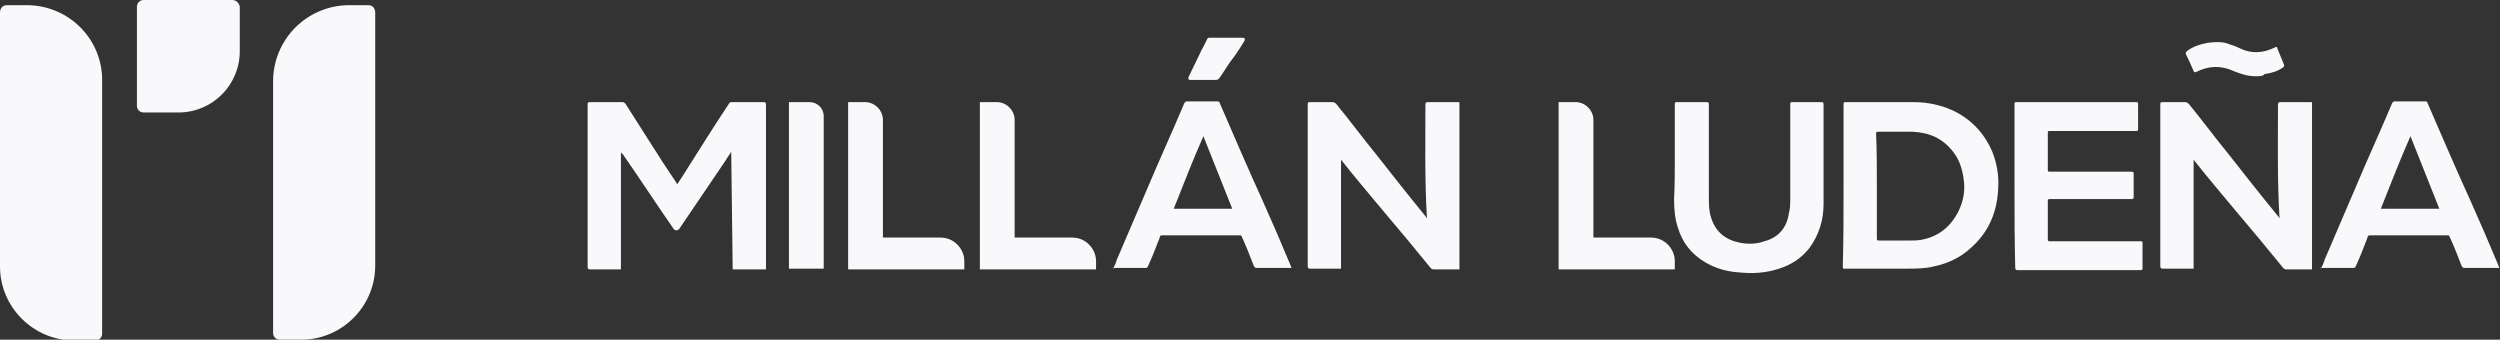 <?xml version="1.0" encoding="utf-8"?>
<!-- Generator: Adobe Illustrator 24.0.0, SVG Export Plug-In . SVG Version: 6.00 Build 0)  -->
<svg version="1.1" id="Layer_1" xmlns="http://www.w3.org/2000/svg" xmlns:xlink="http://www.w3.org/1999/xlink" x="0px" y="0px"
	 viewBox="0 0 337.8 45.9" style="enable-background:new 0 0 337.8 45.9;" xml:space="preserve">
<rect x="0" y="0" width="337.8" height="45.9" fill="#333333" stroke="none"/>
<style type="text/css">
	.st0{clip-path:url(#SVGID_2_);}
	.st1{clip-path:url(#SVGID_4_);}
	.st2{opacity:0.8;clip-path:url(#SVGID_8_);}
	.st3{clip-path:url(#SVGID_10_);fill:#A46F14;}
	.st4{clip-path:url(#SVGID_8_);}
	.st5{clip-path:url(#SVGID_12_);}
	.st6{clip-path:url(#SVGID_14_);fill:url(#SVGID_15_);}
	.st7{clip-path:url(#SVGID_17_);}
	.st8{clip-path:url(#SVGID_19_);fill:url(#SVGID_20_);}
	.st9{clip-path:url(#SVGID_22_);}
	.st10{clip-path:url(#SVGID_24_);fill:url(#SVGID_25_);}
	.st11{clip-path:url(#SVGID_27_);}
	.st12{fill:url(#SVGID_30_);}
	.st13{fill:#06242B;}
	.st14{fill:#F9F8FA;}
	.st15{fill:#1994A9;}
	.st16{fill:#F6B824;}
	.st17{fill:#8DCED9;}
	.st18{fill:#D2F4F4;}
	.st19{fill:#F48010;}
	.st20{fill:#FFFFFF;}
	.st21{opacity:0.4;}
	.st22{opacity:0.7;fill:#06242B;}
	.st23{fill:#F1F0F2;}
	.st24{fill-rule:evenodd;clip-rule:evenodd;fill:#F1F0F2;}
</style>
<g>
	<path class="st14" d="M49.8,0.7h-2.6c-5.7,0-10.3,4.6-10.3,10.3v34c0,0.5,0.4,0.9,0.9,0.9h2.9c5.5,0,10-4.5,10-10V1.7
		C50.7,1.1,50.3,0.7,49.8,0.7"/>
	<path class="st14" d="M3.6,0.7H0.9C0.4,0.7,0,1.1,0,1.7v34.3c0,5.5,4.5,10,10,10h2.9c0.5,0,0.9-0.4,0.9-0.9V11
		C13.9,5.3,9.3,0.7,3.6,0.7"/>
	<path class="st14" d="M31.4,0h-12c-0.5,0-0.9,0.4-0.9,0.9v13.4c0,0.5,0.4,0.9,0.9,0.9h4.7c4.6,0,8.3-3.7,8.3-8.3V0.9
		C32.3,0.4,31.9,0,31.4,0"/>
	<path class="st14" d="M98.8,20.5c-0.2,0.4-0.5,0.7-0.7,1.1c-2.1,3.1-4.2,6.2-6.3,9.3c-0.2,0.3-0.6,0.3-0.8,0
		c-2.3-3.3-4.5-6.7-6.8-10c-0.1-0.1-0.2-0.2-0.3-0.3v15.8c-0.1,0-0.2,0-0.3,0c-1.3,0-2.6,0-3.9,0c-0.2,0-0.3-0.1-0.3-0.3
		c0-7.3,0-14.6,0-22c0-0.2,0-0.3,0.3-0.3c1.5,0,2.9,0,4.4,0c0.2,0,0.3,0.1,0.4,0.2c1.7,2.7,3.4,5.3,5.1,8c0.6,0.9,1.2,1.8,1.8,2.7
		c0,0.1,0.1,0.1,0.1,0.2c0.2-0.3,0.4-0.6,0.6-0.9c2.1-3.3,4.2-6.7,6.4-10c0.1-0.2,0.2-0.2,0.4-0.2c1.4,0,2.9,0,4.3,0
		c0.2,0,0.3,0.1,0.3,0.3c0,7.3,0,14.7,0,22c0,0.1,0,0.2,0,0.3h-4.5L98.8,20.5C98.8,20.5,98.8,20.5,98.8,20.5"/>
	<path class="st14" d="M150.4,36.3c0.2-0.4,0.4-0.8,0.5-1.2c1.4-3.3,2.8-6.5,4.2-9.8c1.6-3.8,3.3-7.5,4.9-11.3
		c0.1-0.2,0.2-0.3,0.4-0.3c1.4,0,2.7,0,4.1,0c0.2,0,0.3,0.1,0.3,0.2c1.9,4.4,3.8,8.8,5.8,13.2c1.3,2.9,2.6,5.9,3.8,8.8
		c0,0.1,0.1,0.2,0.1,0.3c-0.1,0-0.2,0-0.3,0c-1.5,0-2.9,0-4.4,0c-0.2,0-0.3-0.1-0.4-0.3c-0.5-1.3-1-2.6-1.6-3.9
		c-0.1-0.2-0.1-0.2-0.3-0.2c-3.5,0-7,0-10.5,0c-0.2,0-0.3,0.1-0.3,0.3c-0.5,1.3-1,2.6-1.6,3.9c0,0.1-0.2,0.2-0.2,0.2
		c-1.5,0-3,0-4.6,0C150.5,36.3,150.5,36.3,150.4,36.3 M162.6,18.4C162.6,18.4,162.5,18.4,162.6,18.4c-1.4,3.2-2.7,6.5-4,9.8h7.9
		C165.2,24.9,163.9,21.7,162.6,18.4"/>
	<path class="st14" d="M313.6,36.3c0.2-0.4,0.4-0.8,0.5-1.2c1.4-3.3,2.8-6.5,4.2-9.8c1.6-3.8,3.3-7.5,4.9-11.3
		c0.1-0.2,0.2-0.3,0.4-0.3c1.4,0,2.7,0,4.1,0c0.2,0,0.3,0.1,0.3,0.2c1.9,4.4,3.8,8.8,5.8,13.2c1.3,2.9,2.6,5.9,3.8,8.8
		c0,0.1,0.1,0.2,0.1,0.3c-0.1,0-0.2,0-0.3,0c-1.5,0-2.9,0-4.4,0c-0.2,0-0.3-0.1-0.4-0.3c-0.5-1.3-1-2.6-1.6-3.9
		c-0.1-0.2-0.1-0.2-0.3-0.2c-3.5,0-7,0-10.5,0c-0.2,0-0.3,0.1-0.3,0.3c-0.5,1.3-1,2.6-1.6,3.9c0,0.1-0.2,0.2-0.2,0.2
		c-1.5,0-3,0-4.6,0C313.7,36.3,313.6,36.3,313.6,36.3 M325.7,18.4L325.7,18.4c-1.4,3.2-2.7,6.5-4,9.8h7.9
		C328.3,24.9,327,21.7,325.7,18.4"/>
	<path class="st14" d="M296.4,21.5v14.8c-0.1,0-0.1,0-0.2,0c-1.3,0-2.7,0-4,0c-0.2,0-0.3-0.1-0.3-0.3c0-7.3,0-14.6,0-21.9
		c0-0.3,0.1-0.3,0.3-0.3c1,0,2,0,3,0c0.3,0,0.4,0.1,0.6,0.3c1.8,2.2,3.5,4.5,5.3,6.7c2.2,2.8,4.4,5.6,6.7,8.4
		c0.1,0.1,0.1,0.2,0.2,0.3c0-0.1,0-0.1,0-0.2c-0.3-5-0.2-10-0.2-15c0-0.1,0-0.1,0-0.2c0-0.2,0.1-0.3,0.3-0.3c1,0,1.9,0,2.9,0
		c0.4,0,0.8,0,1.2,0c0.2,0,0.2,0,0.2,0.2c0,0.1,0,0.1,0,0.2V36v0.4c-0.1,0-0.2,0-0.3,0c-1.1,0-2.1,0-3.2,0c-0.2,0-0.3-0.1-0.4-0.2
		c-2.1-2.6-4.2-5.1-6.4-7.7c-1.9-2.3-3.8-4.5-5.6-6.8C296.5,21.7,296.4,21.6,296.4,21.5"/>
	<path class="st14" d="M181.2,21.5v14.8c-0.1,0-0.1,0-0.2,0c-1.3,0-2.7,0-4,0c-0.2,0-0.3-0.1-0.3-0.3c0-7.3,0-14.6,0-21.9
		c0-0.3,0.1-0.3,0.3-0.3c1,0,2,0,3,0c0.3,0,0.4,0.1,0.6,0.3c1.8,2.2,3.5,4.5,5.3,6.7c2.2,2.8,4.4,5.6,6.7,8.4
		c0.1,0.1,0.1,0.2,0.2,0.3c0-0.1,0-0.1,0-0.2c-0.3-5-0.2-10-0.2-15c0-0.1,0-0.1,0-0.2c0-0.2,0.1-0.3,0.3-0.3c1,0,1.9,0,2.9,0
		c0.4,0,0.8,0,1.2,0c0.2,0,0.2,0,0.2,0.2c0,0.1,0,0.1,0,0.2V36v0.4c-0.1,0-0.2,0-0.3,0c-1.1,0-2.1,0-3.2,0c-0.2,0-0.3-0.1-0.4-0.2
		c-2.1-2.6-4.2-5.1-6.4-7.7c-1.9-2.3-3.8-4.5-5.6-6.8C181.3,21.7,181.2,21.6,181.2,21.5"/>
	<path class="st14" d="M249.1,25.1V14.2c0-0.4,0-0.4,0.4-0.4c3,0,6.1,0,9.1,0c2.1,0,4.2,0.5,6,1.5c2.1,1.2,3.6,2.9,4.6,5.2
		c0.6,1.5,0.9,3.2,0.8,4.8c-0.1,3.2-1.2,6-3.7,8.2c-1.4,1.3-3.1,2.1-5,2.5c-1.2,0.3-2.4,0.3-3.7,0.3c-2.7,0-5.5,0-8.2,0
		c-0.4,0-0.4,0.1-0.4-0.4C249.1,32.4,249.1,28.7,249.1,25.1 M253.6,25.1c0,2.4,0,4.7,0,7.1c0,0.3,0.1,0.3,0.3,0.3c1.3,0,2.7,0,4,0
		c0.6,0,1.2,0,1.7-0.1c2.2-0.4,3.8-1.6,4.9-3.6c0.8-1.5,1.1-3.1,0.8-4.8c-0.2-1.3-0.6-2.5-1.4-3.5c-1.4-1.8-3.2-2.6-5.5-2.7
		c-1.5,0-3.1,0-4.6,0c-0.3,0-0.3,0.1-0.3,0.3C253.6,20.4,253.6,22.7,253.6,25.1"/>
	<path class="st14" d="M272.2,25.1V14.2c0-0.4,0-0.4,0.4-0.4h15.9c0.4,0,0.4,0,0.4,0.4c0,1.1,0,2.1,0,3.2c0,0.3-0.1,0.3-0.3,0.3
		c-3.8,0-7.7,0-11.5,0c-0.4,0-0.4,0-0.4,0.4v4.7c0,0.4,0,0.4,0.4,0.4h10.8c0.4,0,0.4,0,0.4,0.4c0,1,0,2,0,3c0,0.3-0.1,0.3-0.4,0.3
		c-3.6,0-7.2,0-10.8,0c-0.4,0-0.4,0-0.4,0.4c0,1.7,0,3.3,0,5c0,0.3,0.1,0.3,0.3,0.3c4,0,8,0,12.1,0c0.4,0,0.4,0,0.4,0.3
		c0,1.1,0,2.2,0,3.3c0,0.2,0,0.3-0.3,0.3c-5.5,0-11.1,0-16.6,0c-0.2,0-0.3-0.1-0.3-0.3C272.2,32.4,272.2,28.8,272.2,25.1"/>
	<path class="st14" d="M226.3,21.1v-6.9c0-0.4,0-0.4,0.4-0.4c1.3,0,2.6,0,3.9,0c0.3,0,0.3,0.1,0.3,0.3c0,4.1,0,8.3,0,12.4
		c0,1,0,2,0.3,2.9c0.6,1.9,1.9,3,3.9,3.4c1.1,0.2,2.2,0.2,3.3-0.2c1.9-0.5,3-1.8,3.3-3.7c0.2-0.7,0.2-1.5,0.2-2.2
		c0-4.2,0-8.3,0-12.5c0-0.4,0-0.4,0.4-0.4c1.3,0,2.5,0,3.8,0c0.2,0,0.3,0,0.3,0.3c0,4.5,0,9,0,13.5c0,2.1-0.6,4.1-1.9,5.9
		c-1.1,1.4-2.5,2.3-4.1,2.8c-1.8,0.6-3.6,0.7-5.5,0.5c-1.5-0.1-3-0.5-4.4-1.3c-1.9-1.1-3.2-2.7-3.8-4.8c-0.4-1.2-0.5-2.5-0.5-3.8
		C226.3,25,226.3,23.1,226.3,21.1"/>
	<path class="st14" d="M304.8,10.3c-1.1,0-2-0.3-3-0.7c-1.7-0.8-3.4-0.7-5,0.1c-0.2,0.1-0.3,0.1-0.4-0.1c-0.3-0.7-0.6-1.4-1-2.2
		c-0.1-0.2-0.1-0.3,0.1-0.5c0.8-0.6,1.7-0.9,2.7-1.1c0.8-0.1,1.7-0.2,2.5,0c0.6,0.2,1.3,0.4,1.9,0.7c1.6,0.8,3.2,0.7,4.8-0.1
		c0.2-0.1,0.3-0.1,0.3,0.1c0.3,0.7,0.6,1.5,0.9,2.2c0.1,0.2,0,0.3-0.1,0.4c-0.7,0.5-1.6,0.8-2.5,0.9
		C305.8,10.3,305.3,10.3,304.8,10.3"/>
	<path class="st14" d="M111.3,36.3h-4.7V13.8h2.8c1,0,1.9,0.8,1.9,1.9V36.3z"/>
	<path class="st14" d="M119.3,32.1V16.2c0-1.3-1.1-2.4-2.4-2.4h-2.3v18.3v4.3v0h15.7v-1.1c0-1.7-1.4-3.2-3.2-3.2H119.3z"/>
	<path class="st14" d="M137.1,32.1V16.2c0-1.3-1.1-2.4-2.4-2.4h-2.3v18.3v4.3v0h15.7v-1.1c0-1.7-1.4-3.2-3.2-3.2H137.1z"/>
	<path class="st14" d="M215.3,32.1V16.2c0-1.3-1.1-2.4-2.4-2.4h-2.3v18.3v4.3v0h15.7v-1.1c0-1.7-1.4-3.2-3.2-3.2H215.3z"/>
	<path class="st14" d="M165.7,5.1c0.7,0,1.4,0,2.1,0c0.1,0,0.3,0,0.4,0.1c0,0.1,0,0.3-0.1,0.4c-0.6,1-1.2,1.9-1.9,2.8
		c-0.5,0.7-0.9,1.4-1.4,2.1c-0.1,0.2-0.3,0.3-0.5,0.3c-1.1,0-2.3,0-3.4,0c-0.3,0-0.4-0.1-0.3-0.4c0.5-1,1-2.1,1.5-3.1
		c0.3-0.7,0.7-1.3,1-2c0.1-0.2,0.2-0.2,0.4-0.2C164.3,5.1,165,5.1,165.7,5.1"/>
</g>
</svg>
